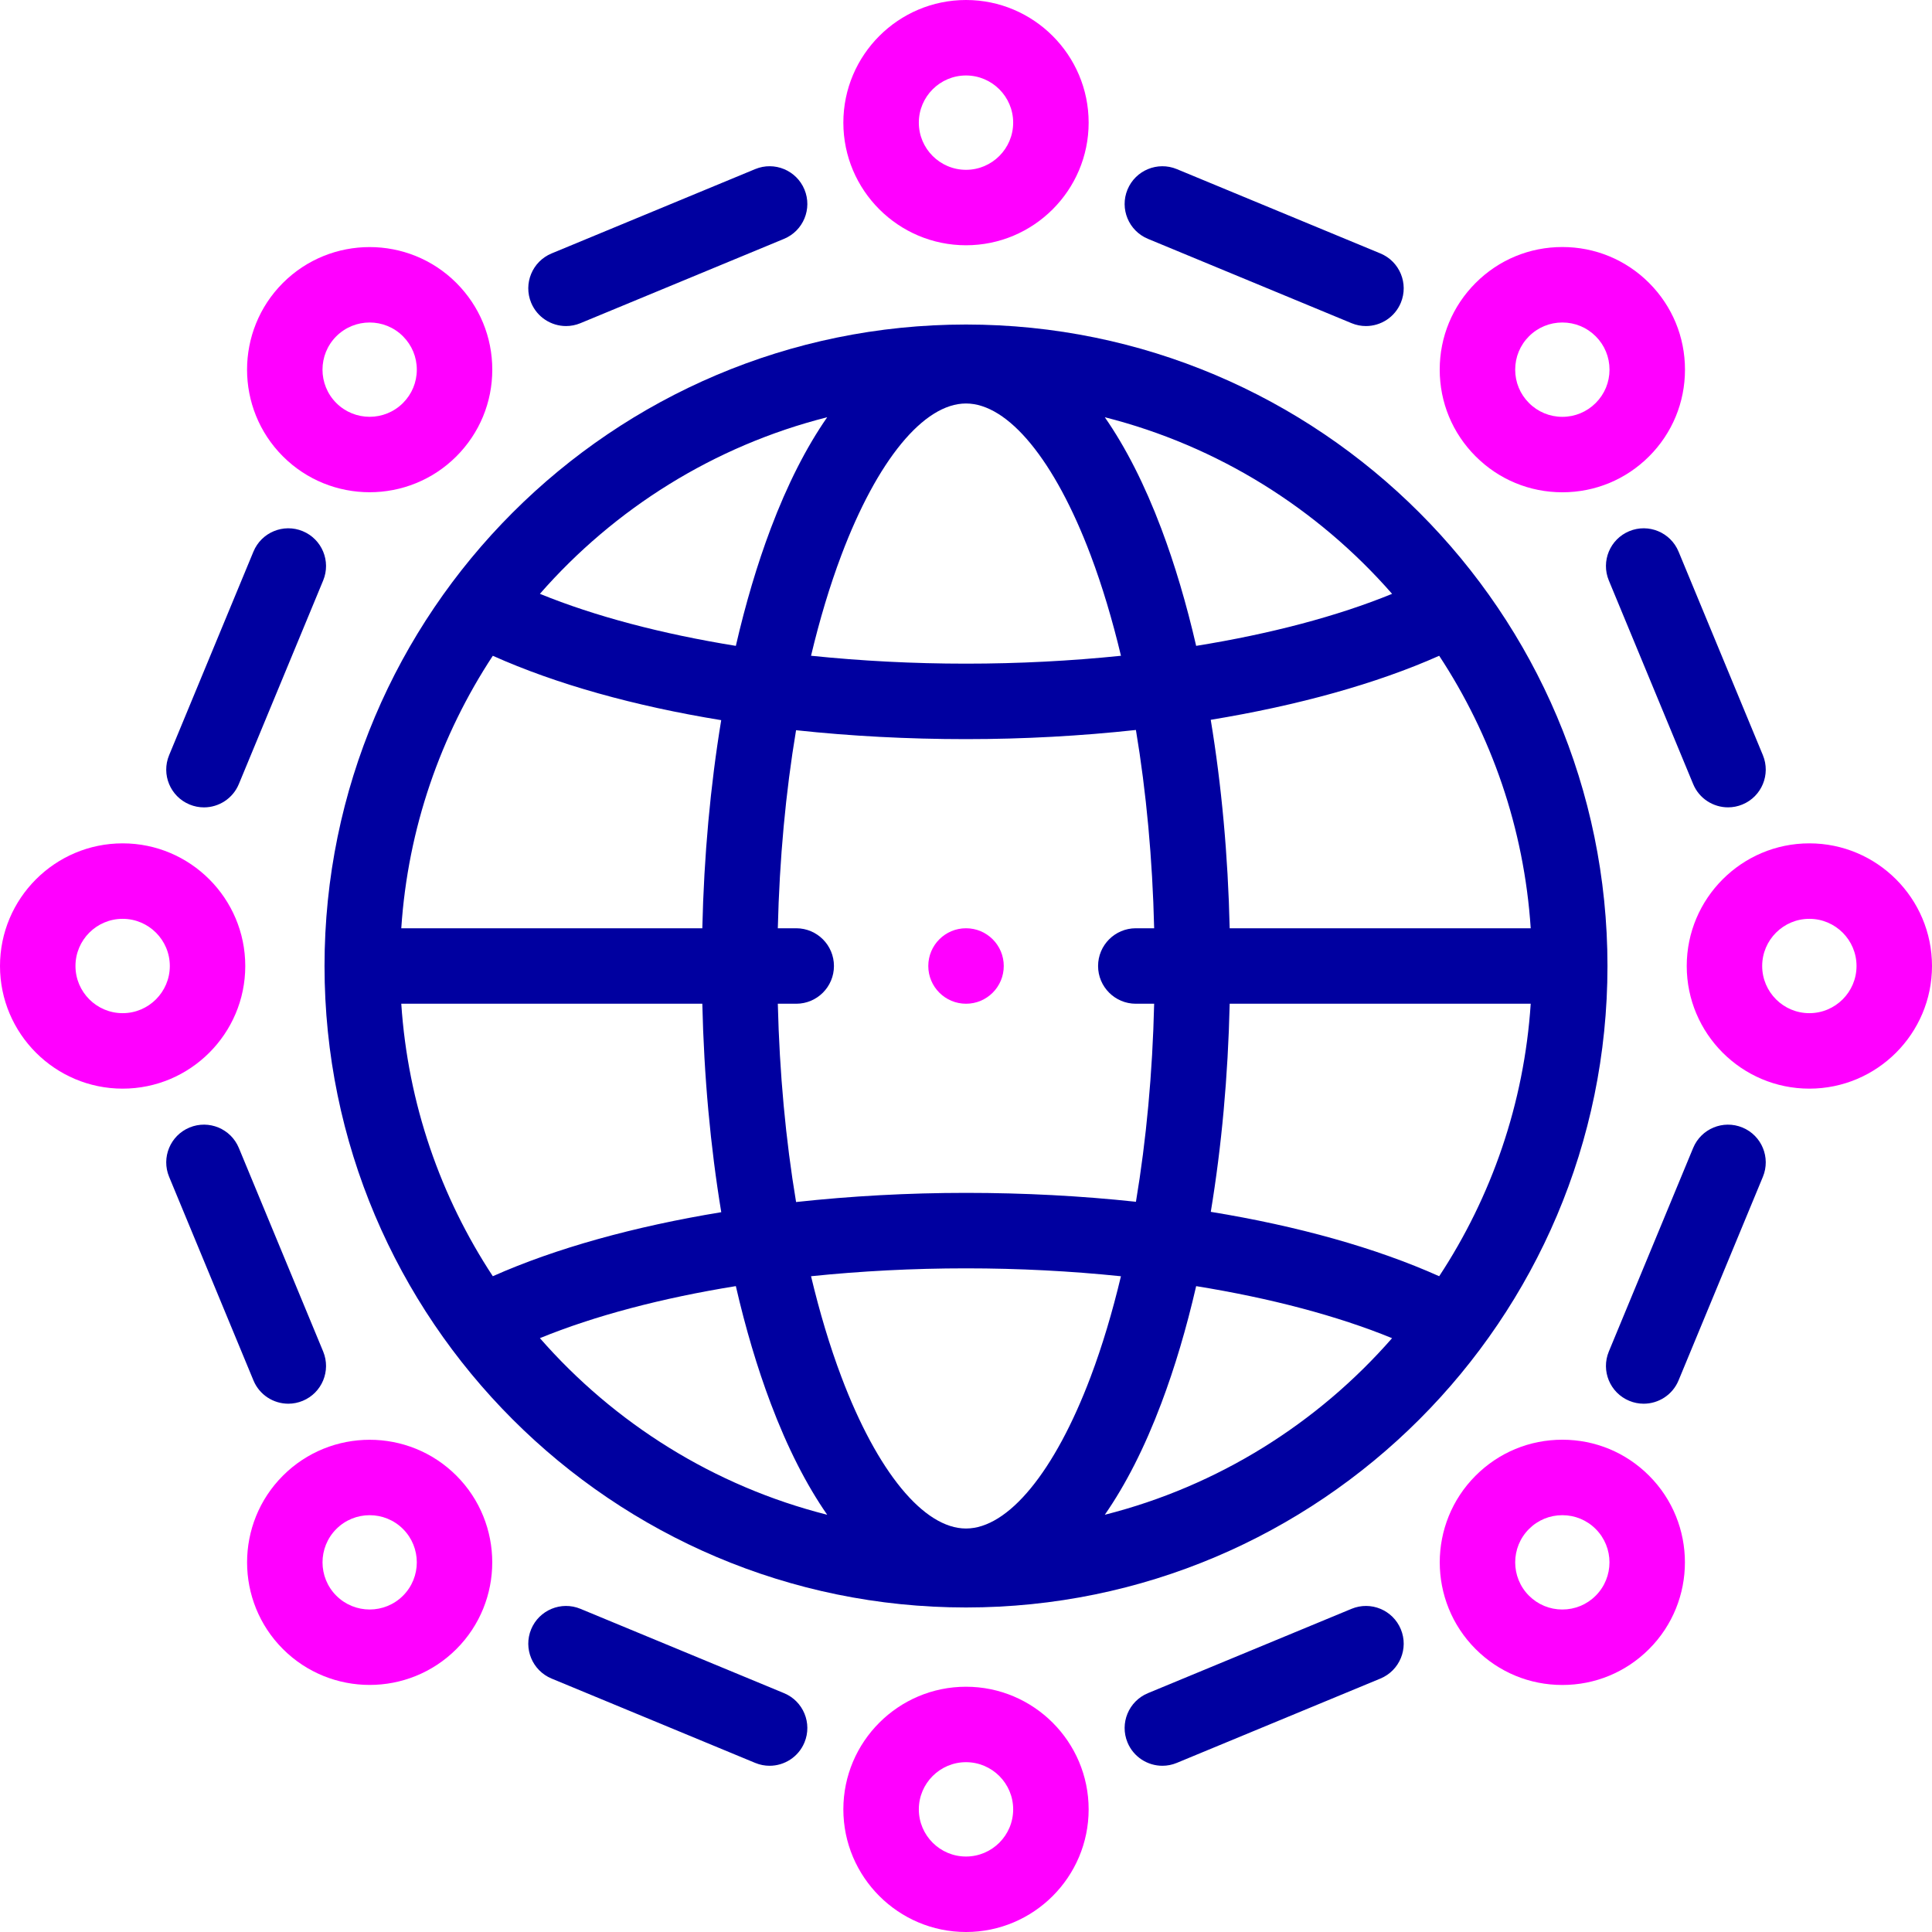 <svg width="77" height="77" viewBox="0 0 77 77" fill="none" xmlns="http://www.w3.org/2000/svg">
<path d="M38.5 12.934C24.403 12.934 12.934 24.403 12.934 38.5C12.934 52.597 24.403 64.066 38.5 64.066C52.597 64.066 64.066 52.597 64.066 38.5C64.066 24.403 52.597 12.934 38.5 12.934ZM57.359 50.864C54.833 49.733 51.723 48.864 48.256 48.298C48.687 45.689 48.943 42.891 49.009 40.004H61.007C60.743 43.995 59.437 47.704 57.359 50.864ZM38.5 60.919C36.817 60.919 34.96 58.659 33.532 54.872C33.069 53.645 32.666 52.298 32.324 50.864C34.313 50.659 36.39 50.55 38.5 50.55C40.61 50.55 42.686 50.659 44.675 50.865C44.333 52.299 43.931 53.645 43.468 54.872C42.04 58.659 40.183 60.919 38.5 60.919ZM38.5 47.542C36.191 47.542 33.913 47.669 31.728 47.907C31.314 45.433 31.067 42.767 31 40.004H31.733C32.563 40.004 33.237 39.331 33.237 38.5C33.237 37.669 32.563 36.996 31.733 36.996H31C31.066 34.237 31.314 31.574 31.727 29.103C33.897 29.336 36.17 29.458 38.5 29.458C40.809 29.458 43.087 29.331 45.272 29.093C45.685 31.567 45.933 34.233 45.999 36.996H45.268C44.438 36.996 43.764 37.669 43.764 38.5C43.764 39.331 44.438 40.004 45.268 40.004H45.999C45.934 42.763 45.686 45.426 45.273 47.897C43.103 47.664 40.83 47.542 38.5 47.542ZM15.993 40.004H27.991C28.057 42.896 28.314 45.699 28.746 48.312C25.272 48.882 22.14 49.752 19.641 50.864C17.563 47.705 16.257 43.995 15.993 40.004ZM19.641 26.136C22.167 27.267 25.277 28.137 28.744 28.702C28.313 31.311 28.057 34.11 27.991 36.996H15.993C16.257 33.005 17.563 29.296 19.641 26.136ZM38.5 16.081C40.183 16.081 42.04 18.341 43.468 22.128C43.931 23.356 44.333 24.702 44.676 26.136C42.686 26.341 40.61 26.45 38.5 26.45C36.39 26.45 34.314 26.341 32.324 26.135C32.666 24.701 33.069 23.355 33.532 22.128C34.96 18.341 36.817 16.081 38.5 16.081ZM49.009 36.996C48.943 34.104 48.686 31.301 48.254 28.688C51.728 28.118 54.859 27.249 57.359 26.136C59.437 29.296 60.743 33.005 61.007 36.996H49.009ZM55.482 23.668C53.299 24.561 50.628 25.265 47.673 25.741C47.287 24.066 46.822 22.496 46.283 21.067C45.621 19.312 44.864 17.826 44.032 16.629C48.54 17.77 52.511 20.27 55.482 23.668ZM32.968 16.629C32.136 17.826 31.379 19.312 30.717 21.067C30.178 22.496 29.713 24.065 29.327 25.741C26.374 25.264 23.703 24.56 21.518 23.667C24.49 20.27 28.46 17.769 32.968 16.629ZM21.518 53.332C23.701 52.439 26.372 51.735 29.327 51.258C29.713 52.934 30.178 54.504 30.718 55.934C31.379 57.688 32.136 59.174 32.968 60.371C28.46 59.231 24.489 56.73 21.518 53.332ZM44.032 60.371C44.864 59.174 45.621 57.688 46.282 55.934C46.822 54.504 47.287 52.935 47.673 51.259C50.626 51.736 53.297 52.44 55.481 53.333C52.511 56.73 48.539 59.231 44.032 60.371Z" fill="#0000A0"/>
<path d="M38.5 9.775C41.195 9.775 43.388 7.583 43.388 4.888C43.388 2.193 41.195 0 38.5 0C35.805 0 33.612 2.193 33.612 4.888C33.612 7.583 35.805 9.775 38.5 9.775ZM38.5 3.008C39.537 3.008 40.38 3.851 40.38 4.888C40.38 5.924 39.537 6.768 38.5 6.768C37.463 6.768 36.62 5.924 36.62 4.888C36.62 3.851 37.464 3.008 38.5 3.008Z" fill="#FF00FF"/>
<path d="M14.732 19.618C15.984 19.618 17.236 19.141 18.188 18.189C19.111 17.265 19.62 16.038 19.62 14.732C19.62 13.427 19.111 12.2 18.188 11.276C16.282 9.371 13.182 9.371 11.276 11.276C9.37 13.182 9.37 16.283 11.276 18.189C12.229 19.142 13.48 19.618 14.732 19.618ZM13.403 13.403C14.136 12.67 15.329 12.67 16.061 13.403C16.416 13.758 16.612 14.23 16.612 14.732C16.612 15.235 16.416 15.707 16.061 16.062C15.328 16.795 14.136 16.795 13.403 16.062C12.67 15.329 12.67 14.136 13.403 13.403Z" fill="#FF00FF"/>
<path d="M9.775 38.5C9.775 35.805 7.583 33.612 4.888 33.612C2.193 33.612 0 35.805 0 38.5C0 41.195 2.193 43.388 4.888 43.388C7.583 43.388 9.775 41.195 9.775 38.5ZM4.888 40.38C3.851 40.38 3.008 39.537 3.008 38.5C3.008 37.463 3.851 36.62 4.888 36.62C5.924 36.62 6.768 37.463 6.768 38.5C6.768 39.537 5.924 40.38 4.888 40.38Z" fill="#FF00FF"/>
<path d="M11.277 58.812C9.371 60.717 9.371 63.818 11.277 65.724C12.23 66.676 13.481 67.153 14.733 67.153C15.985 67.153 17.236 66.676 18.189 65.724C20.095 63.818 20.095 60.717 18.189 58.811C16.284 56.906 13.183 56.906 11.277 58.812ZM16.062 63.597C15.329 64.33 14.137 64.33 13.404 63.597C12.671 62.864 12.671 61.671 13.404 60.938C14.136 60.205 15.329 60.205 16.062 60.938C16.795 61.671 16.795 62.864 16.062 63.597Z" fill="#FF00FF"/>
<path d="M38.5 67.225C35.805 67.225 33.612 69.417 33.612 72.112C33.612 74.807 35.805 77 38.5 77C41.195 77 43.388 74.807 43.388 72.112C43.388 69.417 41.195 67.225 38.5 67.225ZM38.5 73.992C37.463 73.992 36.62 73.149 36.62 72.112C36.62 71.076 37.463 70.232 38.5 70.232C39.537 70.232 40.38 71.076 40.38 72.112C40.38 73.149 39.537 73.992 38.5 73.992Z" fill="#FF00FF"/>
<path d="M62.267 57.38C60.962 57.38 59.734 57.888 58.811 58.812C56.905 60.717 56.905 63.818 58.811 65.724C59.734 66.647 60.962 67.155 62.267 67.155C63.573 67.155 64.8 66.647 65.723 65.724C67.629 63.818 67.629 60.717 65.723 58.812C64.8 57.888 63.573 57.38 62.267 57.38ZM63.596 63.597C63.596 63.597 63.596 63.597 63.596 63.597C63.242 63.952 62.769 64.147 62.267 64.147C61.765 64.147 61.293 63.952 60.938 63.597C60.205 62.864 60.205 61.671 60.938 60.938C61.293 60.583 61.765 60.388 62.267 60.388C62.769 60.388 63.242 60.583 63.596 60.938C64.329 61.671 64.329 62.864 63.596 63.597Z" fill="#FF00FF"/>
<path d="M72.112 33.612C69.417 33.612 67.225 35.805 67.225 38.5C67.225 41.195 69.417 43.388 72.112 43.388C74.808 43.388 77 41.195 77 38.5C77 35.805 74.808 33.612 72.112 33.612ZM72.112 40.38C71.076 40.38 70.232 39.537 70.232 38.5C70.232 37.463 71.076 36.62 72.112 36.62C73.149 36.62 73.992 37.463 73.992 38.5C73.992 39.537 73.149 40.38 72.112 40.38Z" fill="#FF00FF"/>
<path d="M62.268 19.62C63.573 19.62 64.801 19.112 65.724 18.189C66.647 17.266 67.155 16.038 67.155 14.733C67.155 13.427 66.647 12.2 65.724 11.276C64.801 10.353 63.573 9.845 62.268 9.845C60.962 9.845 59.734 10.353 58.812 11.276C57.888 12.199 57.38 13.427 57.38 14.732C57.38 16.038 57.888 17.265 58.812 18.188C59.735 19.112 60.962 19.62 62.268 19.62ZM60.938 13.403C61.293 13.048 61.766 12.853 62.268 12.853C62.77 12.853 63.242 13.048 63.597 13.403C63.952 13.758 64.147 14.23 64.147 14.733C64.147 15.235 63.952 15.707 63.597 16.062C63.242 16.417 62.77 16.613 62.268 16.613C61.766 16.613 61.293 16.417 60.938 16.062C60.583 15.707 60.388 15.235 60.388 14.733C60.388 14.23 60.583 13.758 60.938 13.403Z" fill="#FF00FF"/>
<path d="M22.56 12.995C22.751 12.995 22.946 12.958 23.134 12.88L31.248 9.519C32.016 9.201 32.38 8.321 32.062 7.554C31.744 6.787 30.865 6.422 30.097 6.74L21.983 10.101C21.216 10.419 20.852 11.299 21.169 12.066C21.41 12.645 21.97 12.995 22.56 12.995Z" fill="#0000A0"/>
<path d="M7.554 32.063C7.742 32.141 7.937 32.178 8.129 32.178C8.719 32.178 9.279 31.828 9.519 31.249L12.88 23.135C13.197 22.367 12.833 21.488 12.066 21.17C11.298 20.852 10.419 21.217 10.101 21.984L6.74 30.098C6.422 30.865 6.786 31.745 7.554 32.063Z" fill="#0000A0"/>
<path d="M11.491 55.945C11.683 55.945 11.877 55.908 12.066 55.83C12.833 55.512 13.197 54.633 12.88 53.865L9.519 45.751C9.201 44.984 8.321 44.62 7.554 44.937C6.786 45.255 6.422 46.135 6.74 46.902L10.101 55.016C10.341 55.596 10.901 55.945 11.491 55.945Z" fill="#0000A0"/>
<path d="M31.248 67.481L23.134 64.12C22.367 63.802 21.487 64.167 21.169 64.934C20.852 65.701 21.216 66.581 21.983 66.899L30.097 70.26C30.286 70.338 30.48 70.375 30.672 70.375C31.262 70.375 31.822 70.025 32.062 69.446C32.38 68.679 32.016 67.799 31.248 67.481Z" fill="#0000A0"/>
<path d="M53.865 64.12L45.751 67.481C44.984 67.799 44.619 68.678 44.937 69.446C45.177 70.025 45.737 70.375 46.327 70.375C46.519 70.375 46.714 70.338 46.902 70.26L55.016 66.899C55.783 66.581 56.148 65.701 55.83 64.934C55.512 64.166 54.633 63.802 53.865 64.12Z" fill="#0000A0"/>
<path d="M69.446 44.938C68.678 44.62 67.799 44.984 67.481 45.751L64.12 53.865C63.802 54.633 64.166 55.512 64.934 55.83C65.122 55.908 65.317 55.945 65.509 55.945C66.099 55.945 66.659 55.595 66.899 55.016L70.26 46.902C70.577 46.135 70.213 45.255 69.446 44.938Z" fill="#0000A0"/>
<path d="M64.934 21.17C64.166 21.488 63.802 22.367 64.12 23.135L67.481 31.249C67.721 31.828 68.281 32.177 68.871 32.177C69.062 32.177 69.257 32.141 69.446 32.062C70.213 31.745 70.577 30.865 70.26 30.098L66.899 21.984C66.581 21.216 65.701 20.852 64.934 21.17Z" fill="#0000A0"/>
<path d="M45.751 9.519L53.865 12.88C54.053 12.958 54.248 12.995 54.44 12.995C55.03 12.995 55.59 12.645 55.83 12.066C56.148 11.299 55.783 10.419 55.016 10.101L46.902 6.74C46.135 6.423 45.255 6.787 44.937 7.554C44.619 8.322 44.984 9.201 45.751 9.519Z" fill="#0000A0"/>
<path d="M38.502 36.996H38.5C37.67 36.996 36.997 37.669 36.997 38.5C36.997 39.331 37.671 40.004 38.502 40.004C39.332 40.004 40.005 39.331 40.005 38.5C40.005 37.669 39.332 36.996 38.502 36.996Z" fill="#FF00FF"/>
</svg>
